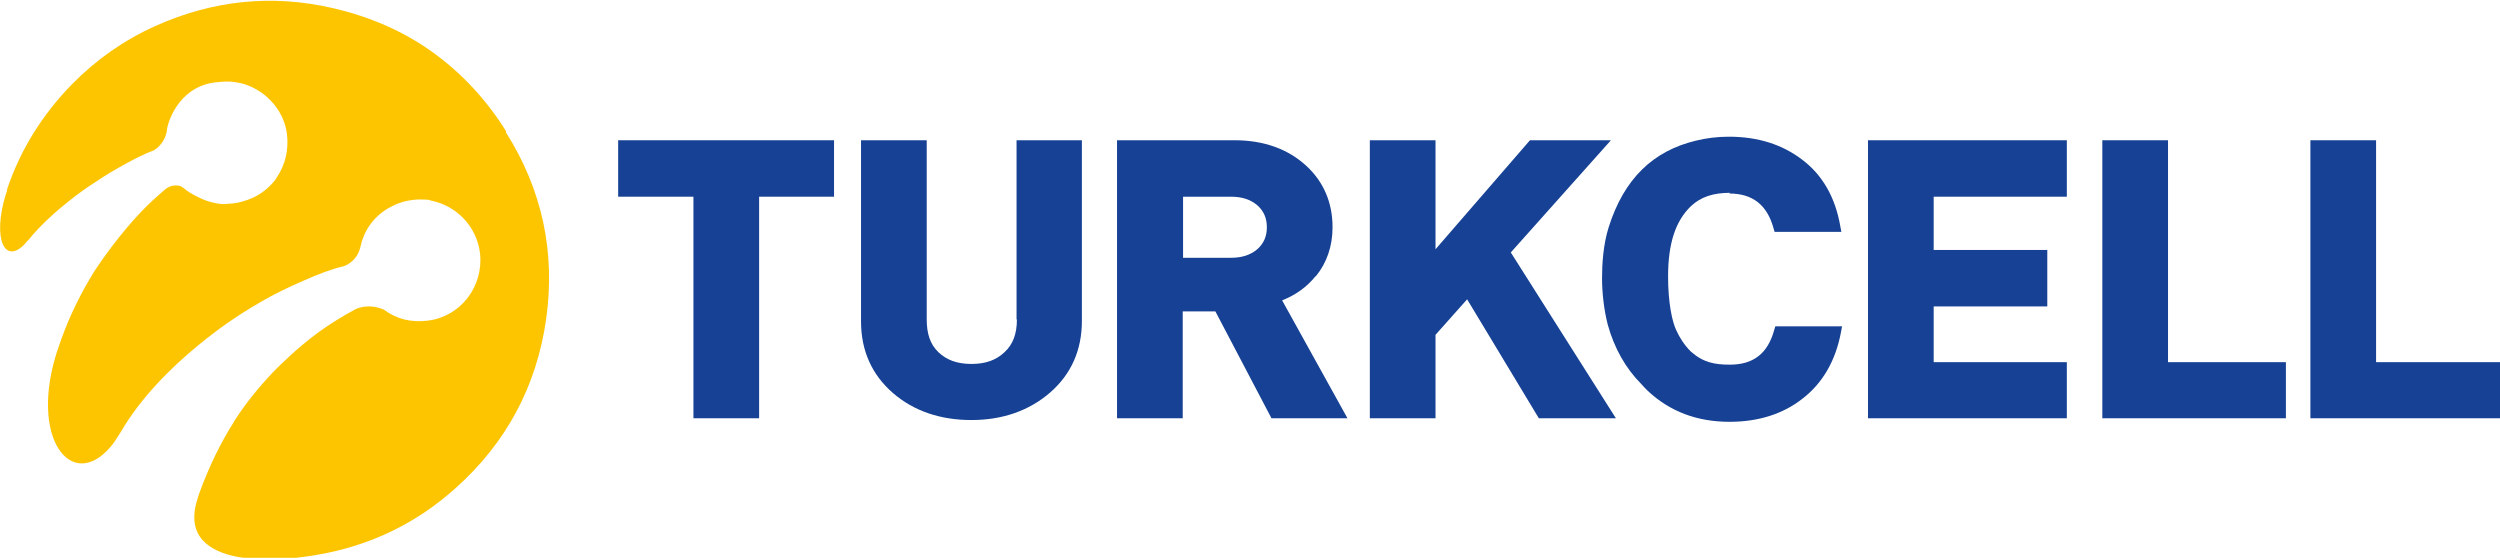 <?xml version="1.0" encoding="UTF-8"?>
<svg xmlns="http://www.w3.org/2000/svg" version="1.1" viewBox="0 0 70.41 15.71">
  <defs>
    <style>
      .cls-1 {
        fill: #164194;
      }

      .cls-2 {
        fill: #fdc500;
      }
    </style>
  </defs>
  <!-- Generator: Adobe Illustrator 28.6.0, SVG Export Plug-In . SVG Version: 1.2.0 Build 709)  -->
  <g>
    <g id="katman_1">
      <g>
        <g>
          <path class="cls-1" d="M37.06,7.78c.31-.38.47-.85.47-1.38,0-.69-.25-1.28-.74-1.73-.51-.47-1.19-.72-2.02-.72h-3.31v7.83h1.85v-3.01h.92l1.58,3.01h2.14l-1.84-3.32c.38-.15.7-.38.94-.68ZM35.41,7.02c-.19.16-.43.24-.74.24h-1.35v-1.72h1.35c.31,0,.55.08.74.24.18.16.27.36.27.62s-.09.46-.27.62Z"/>
          <path class="cls-1" d="M28.64,9c0,.4-.11.7-.35.92-.23.22-.53.33-.93.33s-.7-.11-.93-.33c-.23-.22-.33-.52-.33-.92V3.95h-1.85v5.1c0,.82.3,1.5.9,2.02.59.51,1.34.76,2.21.76s1.62-.26,2.21-.77c.6-.52.9-1.2.9-2.02V3.95h-1.84v5.05Z"/>
          <polygon class="cls-1" points="17.41 5.54 19.53 5.54 19.53 11.78 21.38 11.78 21.38 5.54 23.49 5.54 23.49 3.95 17.41 3.95 17.41 5.54"/>
          <polygon class="cls-1" points="45.37 3.95 43.09 3.95 40.43 7.02 40.43 3.95 38.58 3.95 38.58 11.78 40.43 11.78 40.43 9.43 41.32 8.43 43.34 11.78 45.51 11.78 42.55 7.11 45.37 3.95"/>
          <polygon class="cls-1" points="66.92 10.2 66.92 3.95 65.07 3.95 65.07 11.78 70.41 11.78 70.41 10.2 66.92 10.2"/>
          <polygon class="cls-1" points="61.06 3.95 59.21 3.95 59.21 11.78 64.38 11.78 64.38 10.2 61.06 10.2 61.06 3.95"/>
          <path class="cls-1" d="M48.7,5.45c.66,0,1.07.32,1.25.98l.03.1h1.88l-.03-.16c-.14-.81-.5-1.44-1.07-1.87-.56-.43-1.25-.65-2.07-.65-.32,0-.64.04-.92.11-1.22.29-2.03,1.08-2.46,2.43-.16.5-.19,1.06-.19,1.44,0,.44.06.92.16,1.31.18.66.51,1.24.94,1.67.06.07.12.13.19.2.62.58,1.39.87,2.3.87.81,0,1.5-.22,2.04-.64.58-.44.95-1.08,1.1-1.89l.03-.16h-1.88l-.03.1c-.18.66-.58.98-1.25.98-.43,0-.75-.06-1.1-.37-.18-.18-.31-.38-.41-.6-.11-.23-.23-.75-.23-1.51,0-.94.21-1.57.65-1.99.27-.25.61-.37,1.1-.37Z"/>
          <polygon class="cls-1" points="52.61 11.78 58.21 11.78 58.21 10.2 54.46 10.2 54.46 8.63 57.66 8.63 57.66 7.04 54.46 7.04 54.46 5.54 58.21 5.54 58.21 3.95 52.61 3.95 52.61 11.78"/>
        </g>
        <path class="cls-2" d="M14.25,3.69c-.57-.91-1.27-1.65-2.08-2.23-.81-.58-1.75-.99-2.79-1.23C7.66-.17,5.99.01,4.38.73c-.89.4-1.67.95-2.35,1.64-.85.87-1.46,1.86-1.83,2.96,0,.01,0,.02,0,.03-.01.04-.02.08-.04.12-.38,1.27-.02,1.98.54,1.39.02-.03.04-.05.07-.08,0-.01.02-.02.03-.03.66-.82,1.7-1.51,1.7-1.51h0c.27-.18.54-.36.83-.52.33-.19.67-.37.99-.49,0,0,.3-.14.38-.55,0,0,0-.02,0-.02,0,0,0,0,0-.01.05-.34.42-1.29,1.47-1.35.33-.04.65.01.94.15h0s0,0,0,0c.5.24.89.72.97,1.3.06.46-.05.89-.28,1.23-.01.02-.03.04-.04.06,0,0,0,.01-.01.02h0s0,0,0,0c-.2.25-.46.45-.78.56-.19.07-.39.11-.57.11,0,0,0,0,0,0-.12.02-.25,0-.38-.03-.15-.03-.28-.08-.4-.14-.2-.09-.37-.2-.43-.26-.05-.04-.1-.07-.15-.08-.11-.02-.2,0-.27.03,0,0,0,0,0,0h0s-.06.03-.09.05c-.25.21-.49.43-.71.66-.59.62-1.09,1.33-1.32,1.68-.12.2-.24.4-.35.61-.1.19-.2.39-.29.59-.14.31-.27.65-.39,1.01,0,.02-.01.03-.02.05,0,.02-.01.05-.02.07,0,.02-.01.05-.02.07-.72,2.46.57,3.88,1.66,2.4.06-.09.12-.19.18-.28,0,0,0,0,0,0,1.14-1.97,3.47-3.38,3.47-3.38h0c.14-.09.29-.18.43-.26h0s.01,0,.03-.02c.4-.23.81-.43,1.23-.61.38-.17.77-.32,1.11-.4,0,0,.39-.1.49-.58h0s0,0,0,0c.07-.34.32-.84.88-1.11.13-.07.27-.12.41-.15.15-.03.3-.05.45-.04h0c.1,0,.18,0,.24.03.71.14,1.29.72,1.38,1.49.1.93-.55,1.78-1.47,1.89-.46.06-.88-.04-1.24-.31-.4-.17-.71-.06-.82,0-.35.19-.69.4-1.01.63-.6.44-1.07.91-1.26,1.1-.41.43-.78.88-1.09,1.36-.02.03-.03.05-.05.08,0,0,0,.01-.01.02-.33.52-.67,1.19-.96,1.99-.02.06-.04.13-.06.19-.31,1.03.36,1.44,1.12,1.59,0,0,.6.12,1.46.05.05,0,.1,0,.13-.01.22-.03.44-.05.65-.09,1.49-.25,2.81-.88,3.93-1.89,1.42-1.27,2.27-2.86,2.54-4.74.27-1.89-.11-3.66-1.13-5.27Z"/>
      </g>
    </g>
  </g>
</svg>